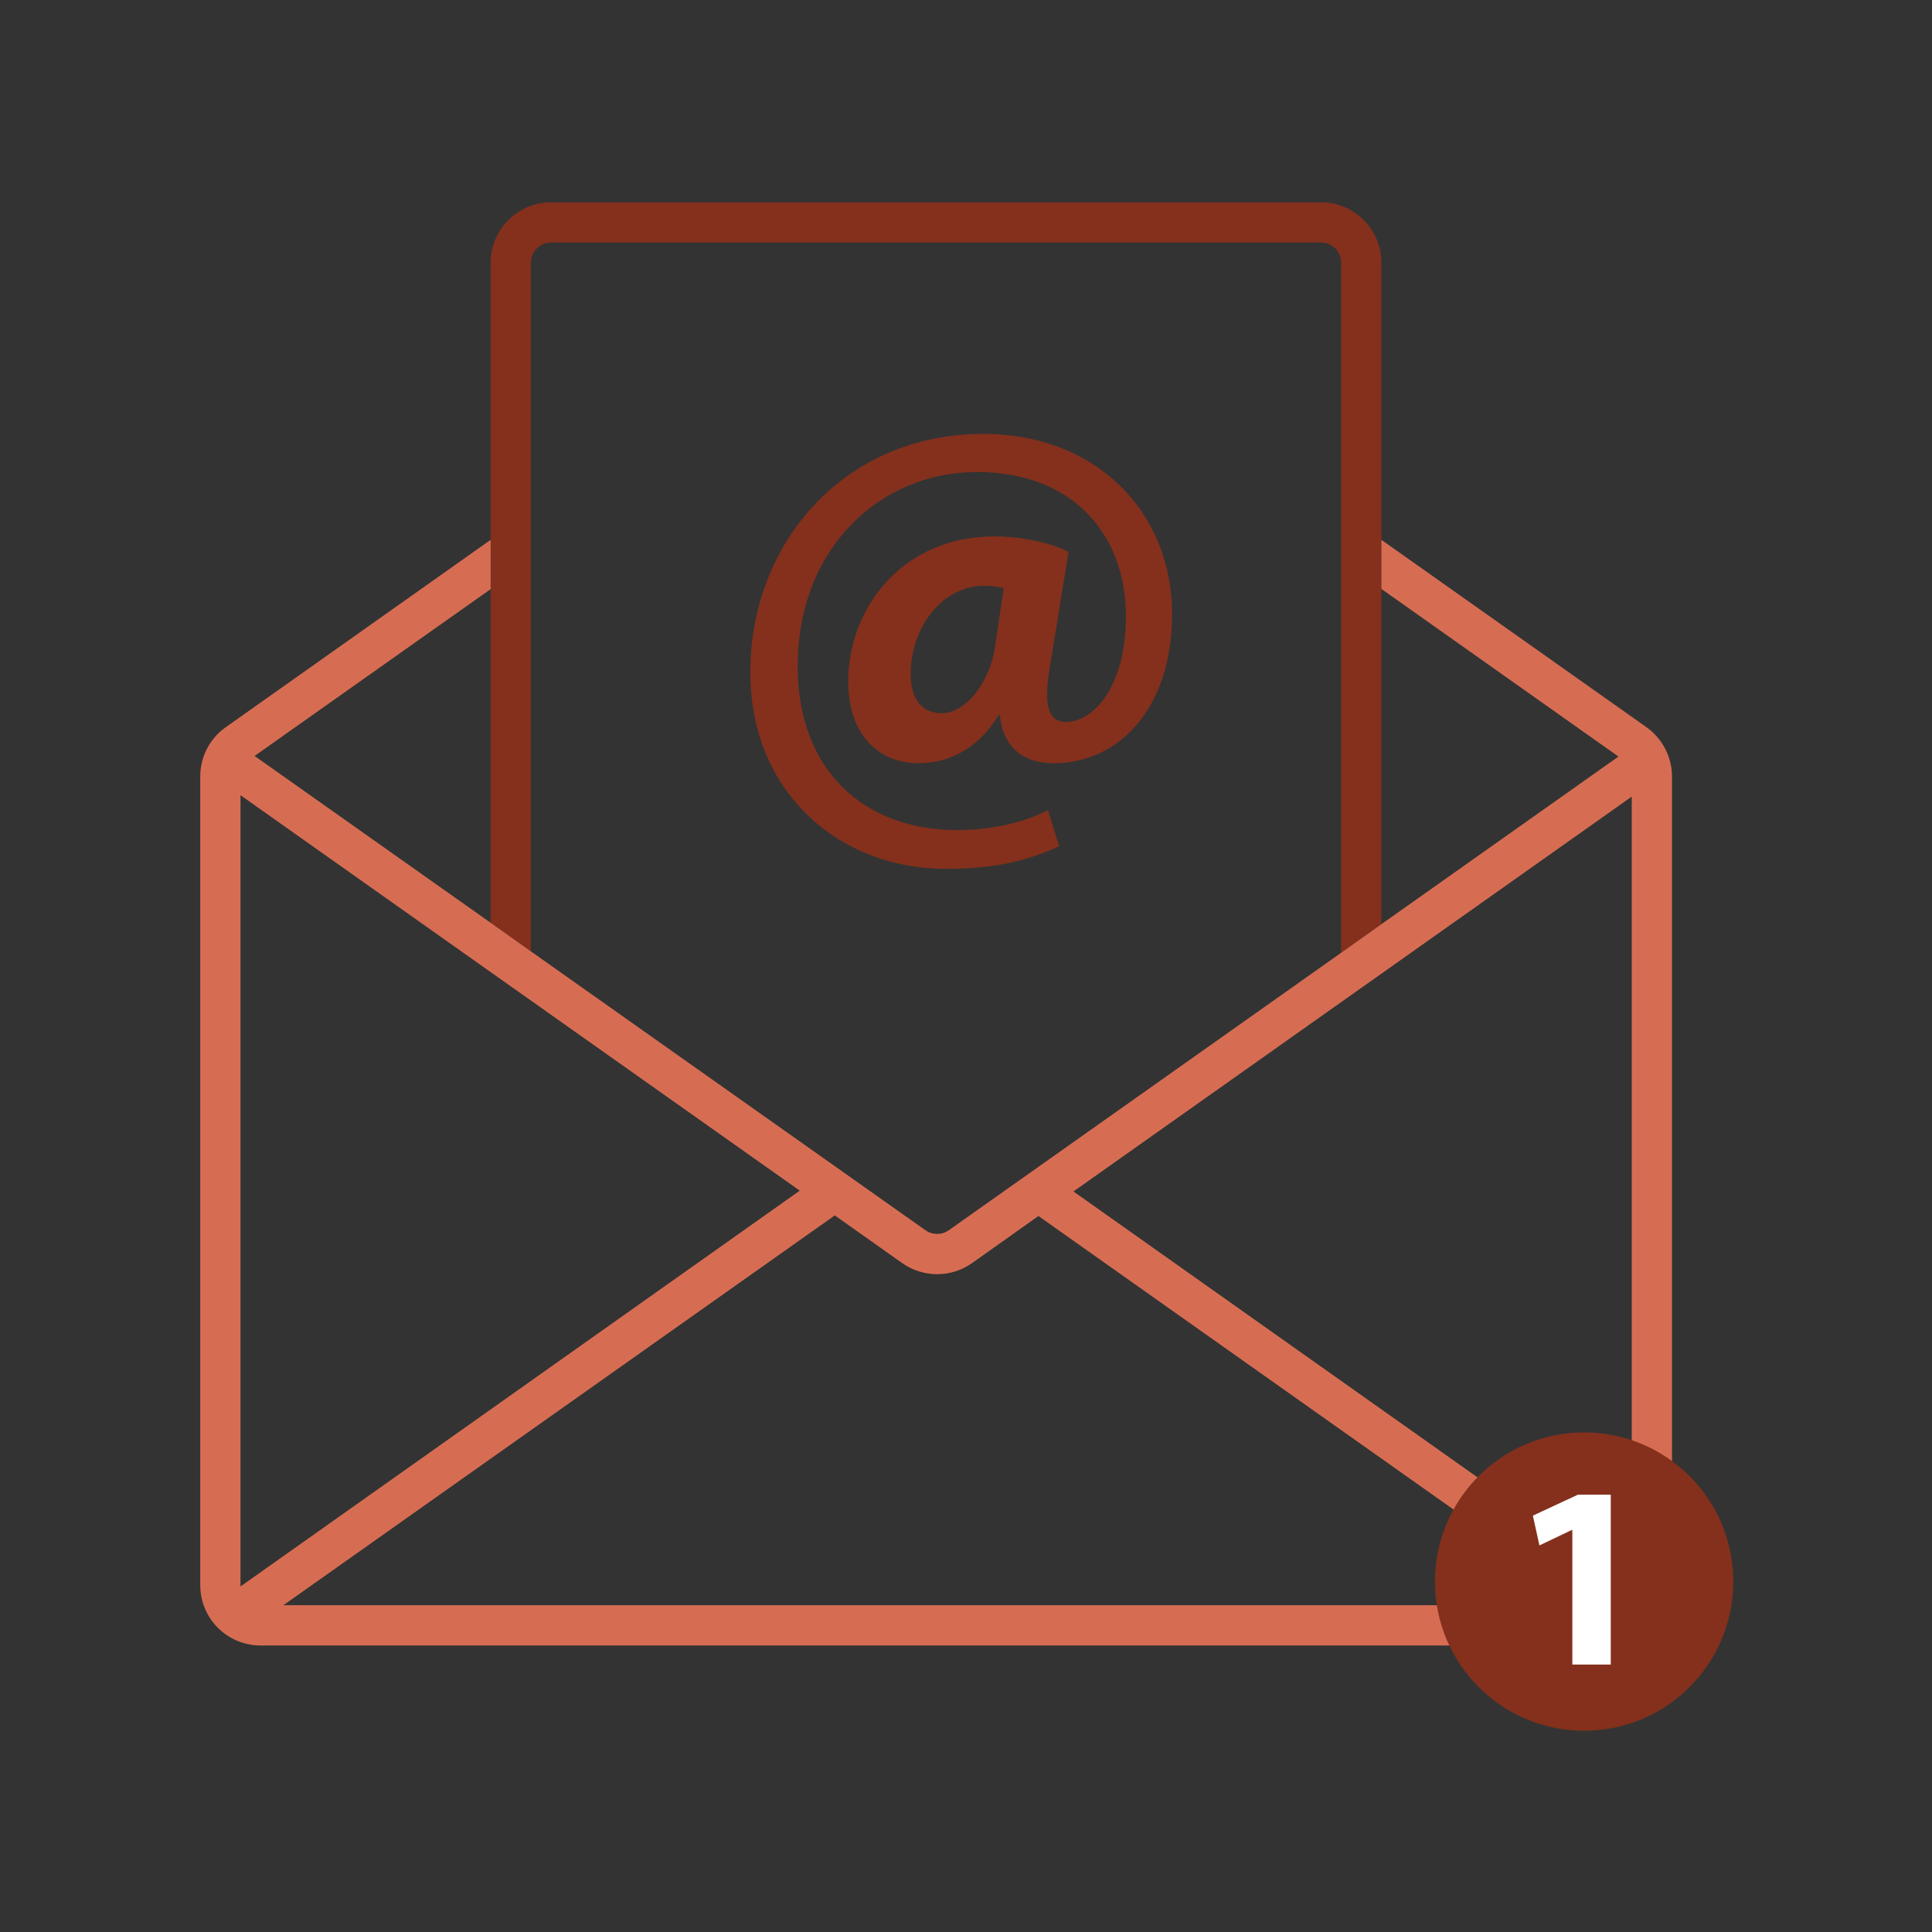 <svg xmlns="http://www.w3.org/2000/svg" id="a" data-name="Ebene 1" width="96" height="96" viewBox="0 0 96 96"><rect x="0" y="0" width="96" height="96" fill="#333333" stroke="none"/><g id="b" data-name="Newsletter1-F"><path d="M68.64,13.053v32.87l-2,1.42V13.053c0-.55-.44-1-1-1H27.38c-.55,0-1,.45-1,1v34.22l-2-1.42V13.053c0-1.65,1.35-3,3-3h38.26c1.66,0,3,1.35,3,3Z" fill="#84301c"></path><path d="M52.631,42.053c-1.861.839-3.473,1.118-5.675,1.118-5.146,0-9.674-3.695-9.674-9.781,0-6.334,4.589-11.831,11.597-11.831,5.457,0,9.363,3.758,9.363,8.975,0,4.533-2.542,7.39-5.891,7.39-1.457,0-2.512-.745-2.667-2.391h-.062c-.961,1.584-2.356,2.391-4,2.391-2.016,0-3.473-1.49-3.473-4.036,0-3.788,2.791-7.235,7.256-7.235,1.363,0,2.914.342,3.689.776l-.931,5.745c-.31,1.832-.093,2.67.775,2.701,1.333.031,3.008-1.677,3.008-5.248,0-4.036-2.604-7.173-7.411-7.173-4.743,0-8.898,3.727-8.898,9.657,0,5.186,3.318,8.136,7.938,8.136,1.582,0,3.256-.342,4.496-.994l.559,1.801ZM49.871,29.228c-.248-.062-.559-.124-.961-.124-2.047,0-3.659,2.019-3.659,4.409,0,1.181.527,1.926,1.55,1.926,1.147,0,2.357-1.46,2.636-3.261l.435-2.95Z" fill="#84301c"></path><path d="M81.81,36.133l-13.17-9.31v2.44l11.78,8.33-11.78,8.33-2,1.42-19.5,13.79c-.34.24-.81.24-1.15,0l-19.61-13.86-2-1.42-11.73-8.29,11.73-8.29v-2.45l-13.16,9.31c-.8.56-1.27,1.48-1.27,2.45v40.18c0,1.66,1.34,3,3,3h67.13c1.65,0,3-1.34,3-3v-40.18c0-.97-.48-1.89-1.27-2.45ZM81.08,39.583v39.18c0,.02,0,.04-.01.06l-27.73-19.62,27.74-19.62ZM11.96,78.823c-.01-.02-.01-.04-.01-.06v-39.25l27.79,19.65-27.78,19.66ZM14.08,79.763l27.4-19.37,3.35,2.37c.52.37,1.13.55,1.74.55.6,0,1.21-.18,1.73-.55l3.3-2.34,27.35,19.34H14.08Z" fill="#d66d53"></path><circle cx="78.714" cy="78.588" r="7.412" fill="#84301c"></circle><path d="M78.128,76.024h-.026l-1.609.767-.325-1.48,2.233-1.039h1.637v8.44h-1.909v-6.688Z" fill="#fff"></path></g></svg>
